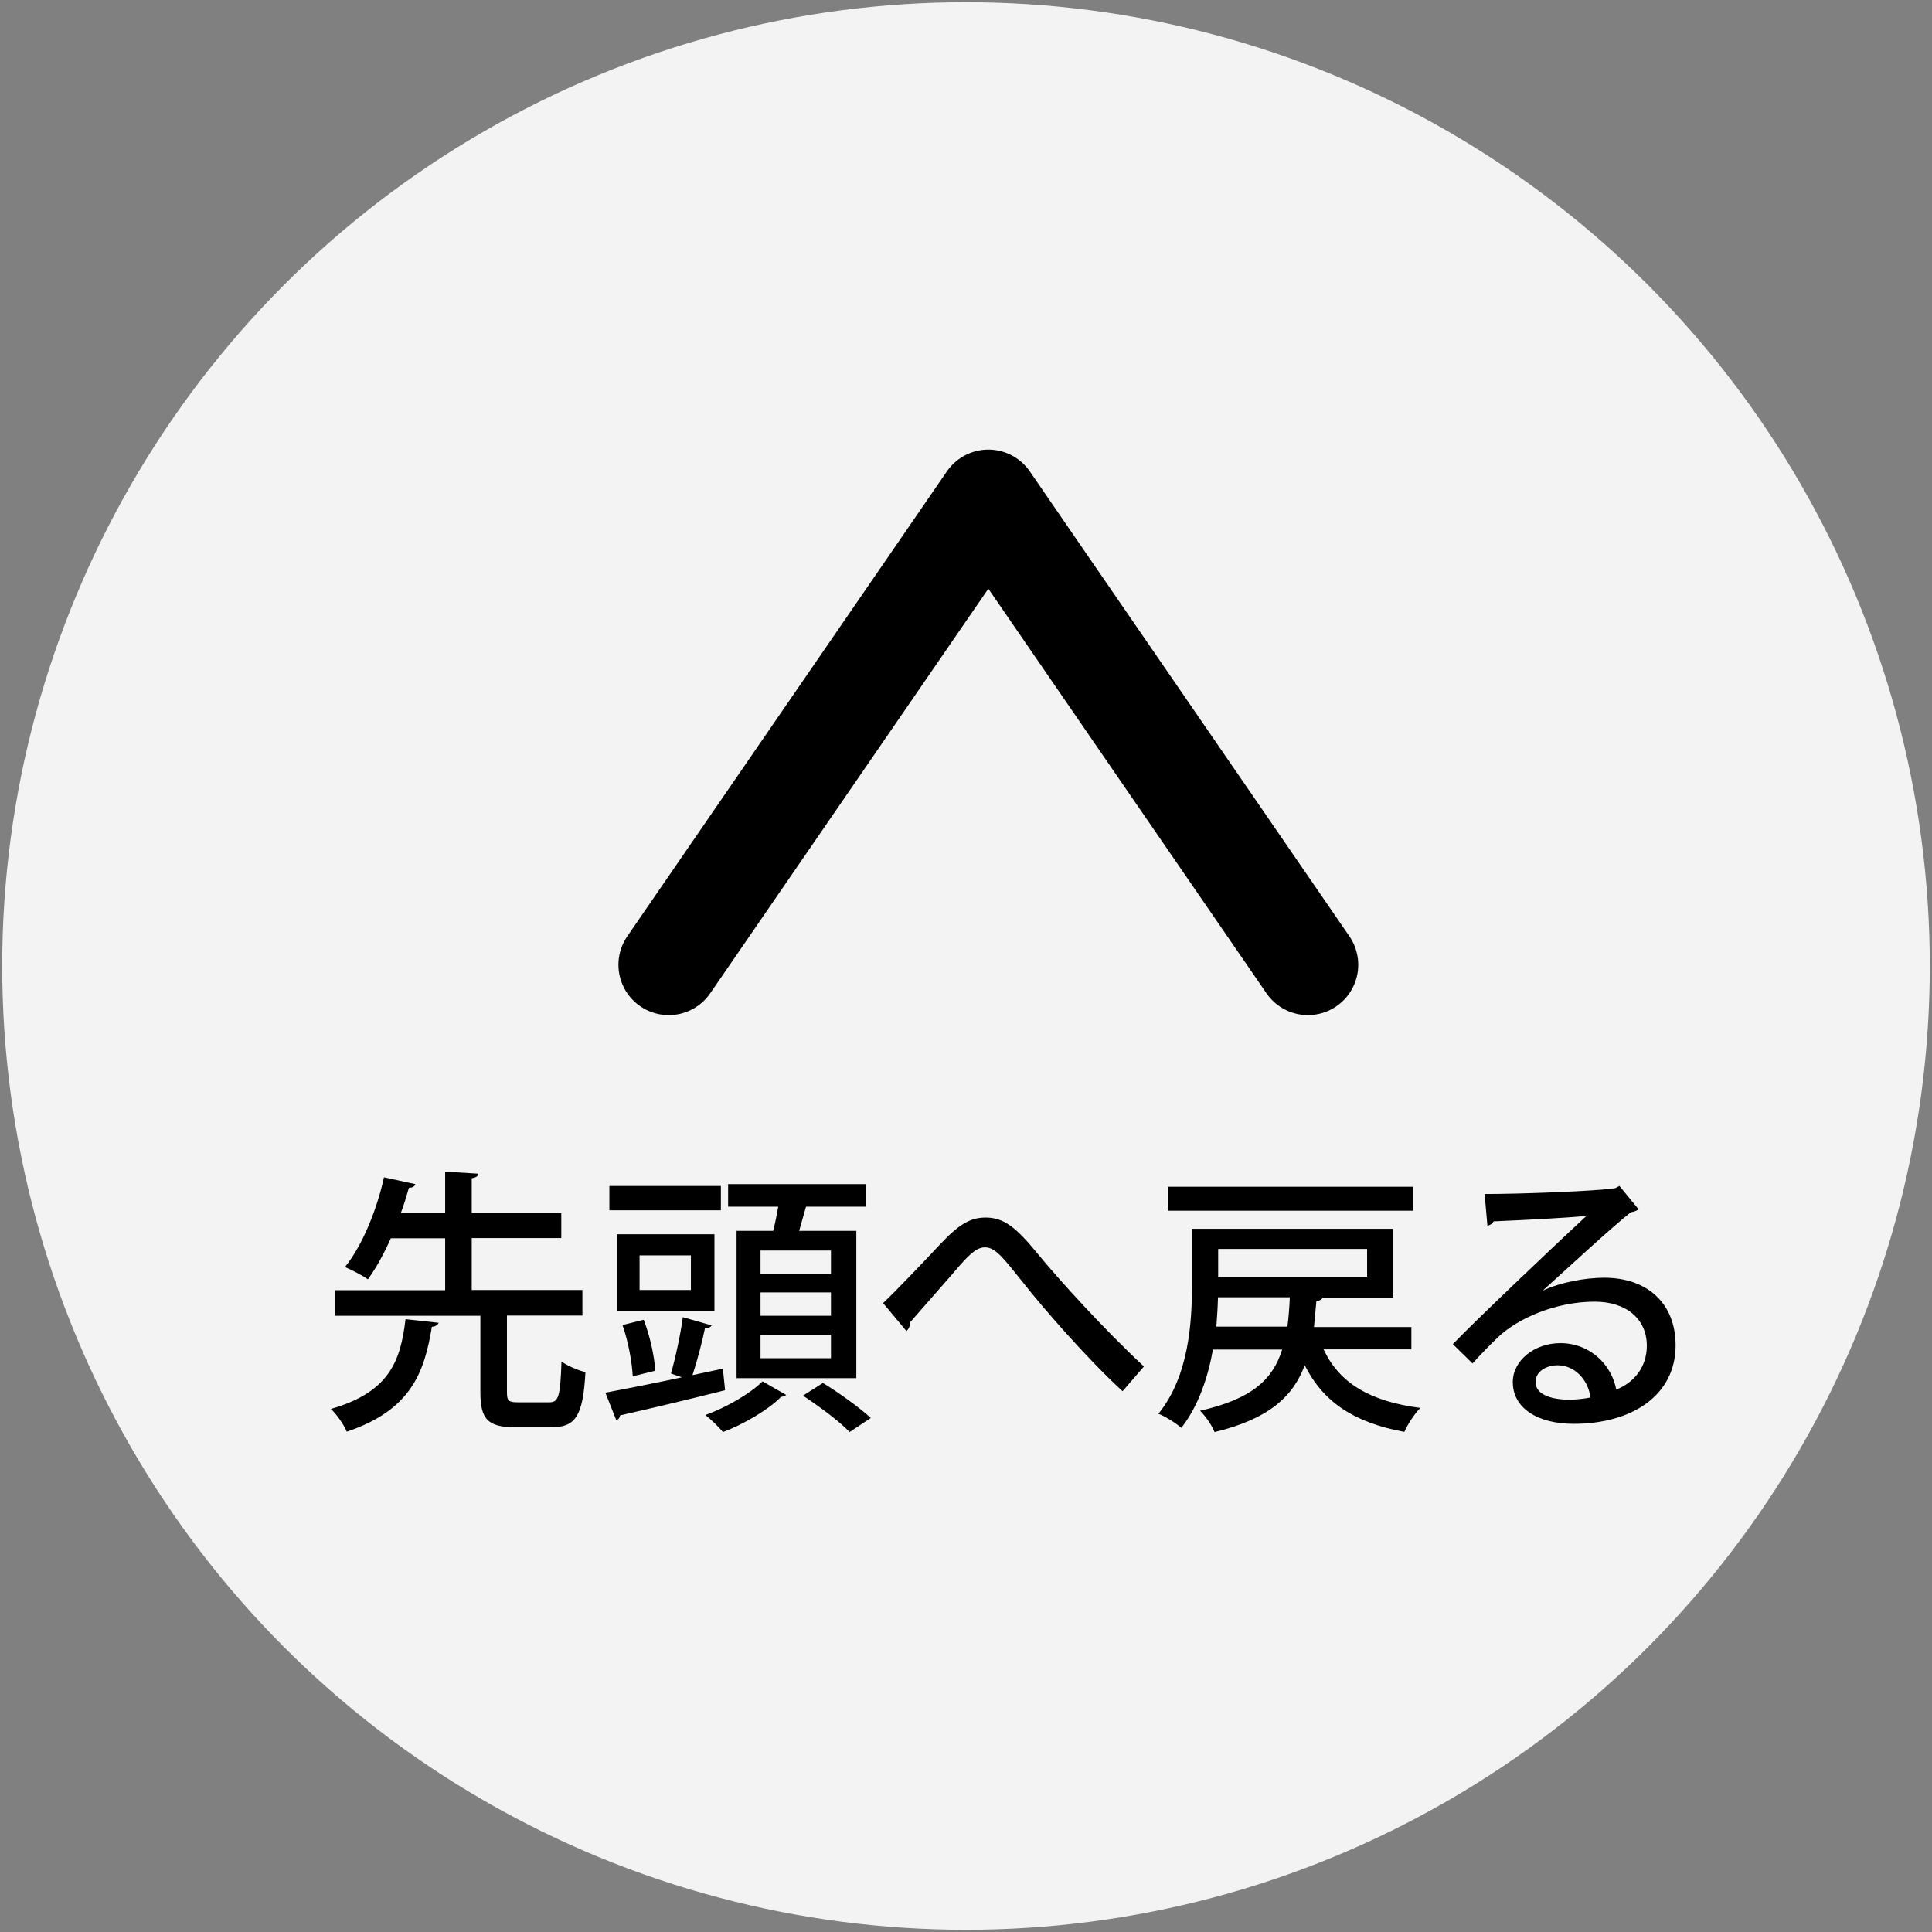 <?xml version="1.0" encoding="UTF-8"?>
<svg id="a" data-name="レイヤー 1" xmlns="http://www.w3.org/2000/svg" width="96" height="96" viewBox="0 0 96 96">
  <rect x="0" y="0" width="96" height="96" fill="#808080" stroke="none"/>
  <defs>
    <style>
      .b {
        fill: none;
        stroke: #000;
        stroke-linecap: round;
        stroke-linejoin: round;
        stroke-width: 5px;
      }

      .c {
        fill: #fff;
        opacity: .9;
      }
    </style>
  </defs>
  <circle class="c" cx="48" cy="48" r="47.89"/>
  <path class="b" d="M33.23,47.94l15.88-23.1,15.88,23.1"/>
  <g>
    <path d="M21.8,65.72c-.04.11-.14.19-.34.21-.37,2.23-1.01,4.13-4.23,5.21-.14-.34-.5-.87-.79-1.13,2.95-.84,3.47-2.44,3.71-4.46l1.65.18ZM25.19,69.17c0,.44.08.51.56.51h1.54c.47,0,.55-.28.61-2.03.28.22.84.44,1.19.54-.12,2.15-.48,2.73-1.68,2.73h-1.82c-1.38,0-1.72-.43-1.72-1.75v-3.79h-7.23v-1.27h5.48v-2.58h-2.7c-.33.74-.72,1.47-1.14,2.04-.29-.21-.83-.48-1.14-.61.94-1.16,1.63-3.03,1.94-4.46l1.56.34c-.04.11-.14.18-.32.18-.11.37-.23.8-.4,1.25h2.2v-2.05l1.65.1c-.01.12-.11.19-.33.23v1.72h4.45v1.25h-4.45v2.58h5.5v1.27h-3.75v3.79Z"/>
    <path d="M35.92,68.02l.11,1.06c-1.9.48-3.93.96-5.22,1.25-.01.12-.08.21-.19.23l-.54-1.36c.98-.18,2.34-.45,3.8-.76l-.54-.19c.22-.76.48-1.96.59-2.8l1.43.41c-.04.08-.15.14-.33.14-.14.69-.39,1.63-.62,2.33l1.5-.32ZM35.82,58.93v1.21h-5.54v-1.21h5.54ZM35.5,61.33v3.8h-4.84v-3.8h4.84ZM31.98,65.57c.32.8.54,1.85.58,2.54l-1.12.28c-.03-.67-.22-1.74-.51-2.55l1.05-.26ZM34.33,64.1v-1.72h-2.55v1.72h2.55ZM39.06,69.31c-.04.06-.12.08-.25.1-.59.61-1.83,1.35-2.89,1.75-.19-.25-.59-.62-.87-.85,1.05-.37,2.26-1.09,2.84-1.67l1.17.67ZM36.59,61.16h1.83c.1-.39.18-.81.25-1.2h-2.49v-1.12h6.83v1.12h-2.96c-.1.36-.22.79-.34,1.2h2.84v7.32h-5.95v-7.32ZM41.29,63.3v-1.16h-3.5v1.16h3.5ZM41.29,65.38v-1.16h-3.5v1.16h3.5ZM41.29,67.49v-1.17h-3.5v1.17h3.5ZM42.21,71.15c-.48-.51-1.52-1.28-2.31-1.8l.99-.63c.79.48,1.83,1.23,2.38,1.74l-1.06.7Z"/>
    <path d="M45.22,65.7c0,.22-.07.34-.18.44l-1.16-1.39c.7-.66,2.18-2.22,2.87-2.96.95-1.01,1.52-1.29,2.23-1.29.91,0,1.52.5,2.6,1.82.99,1.21,3.27,3.73,5.26,5.58l-1.06,1.23c-1.83-1.68-4.05-4.26-4.88-5.32-1.03-1.28-1.42-1.83-1.96-1.83-.47,0-.88.46-1.69,1.41l-2.04,2.33Z"/>
    <path d="M70.12,67.05h-4.35c.77,1.67,2.31,2.59,4.81,2.91-.29.28-.63.81-.8,1.19-2.49-.46-4.02-1.47-4.95-3.31-.58,1.56-1.79,2.67-4.48,3.32-.12-.32-.46-.81-.72-1.06,2.56-.58,3.61-1.54,4.08-3.04h-3.44c-.25,1.39-.72,2.8-1.57,3.89-.25-.22-.81-.58-1.14-.7,1.52-1.87,1.67-4.55,1.67-6.45v-2.74h9.99v3.42h-3.49c-.04.08-.14.15-.32.18l-.12,1.28h4.84v1.13ZM70.22,58.97v1.19h-12.19v-1.19h12.19ZM60.52,64.46c-.01.45-.04.95-.08,1.46h3.53c.06-.45.1-.94.12-1.46h-3.57ZM67.93,62.06h-7.4v1.38h7.4v-1.38Z"/>
    <path d="M76.69,64.12c.84-.4,2.08-.63,3.02-.63,2.14,0,3.55,1.27,3.55,3.36,0,2.49-2.18,3.9-5.06,3.9-1.79,0-3.03-.77-3.03-2.08,0-1.06,1.07-1.93,2.36-1.93,1.5,0,2.56,1.1,2.78,2.31.9-.36,1.52-1.13,1.52-2.18,0-1.34-1.03-2.19-2.59-2.19-1.97,0-3.84.85-4.8,1.76-.36.34-.91.91-1.27,1.31l-.98-.96c1.09-1.13,4.79-4.66,6.65-6.38-.73.1-3.31.22-4.63.28-.03.1-.18.19-.3.22l-.14-1.58c1.82,0,5.54-.14,6.49-.29l.21-.11.95,1.16c-.1.08-.23.12-.39.15-.84.65-3.24,2.87-4.35,3.87h0ZM78,69.55c.3,0,.76-.05,1.03-.11-.12-.9-.8-1.6-1.63-1.6-.58,0-1.1.32-1.1.83,0,.7.95.88,1.69.88Z"/>
  </g>
</svg>